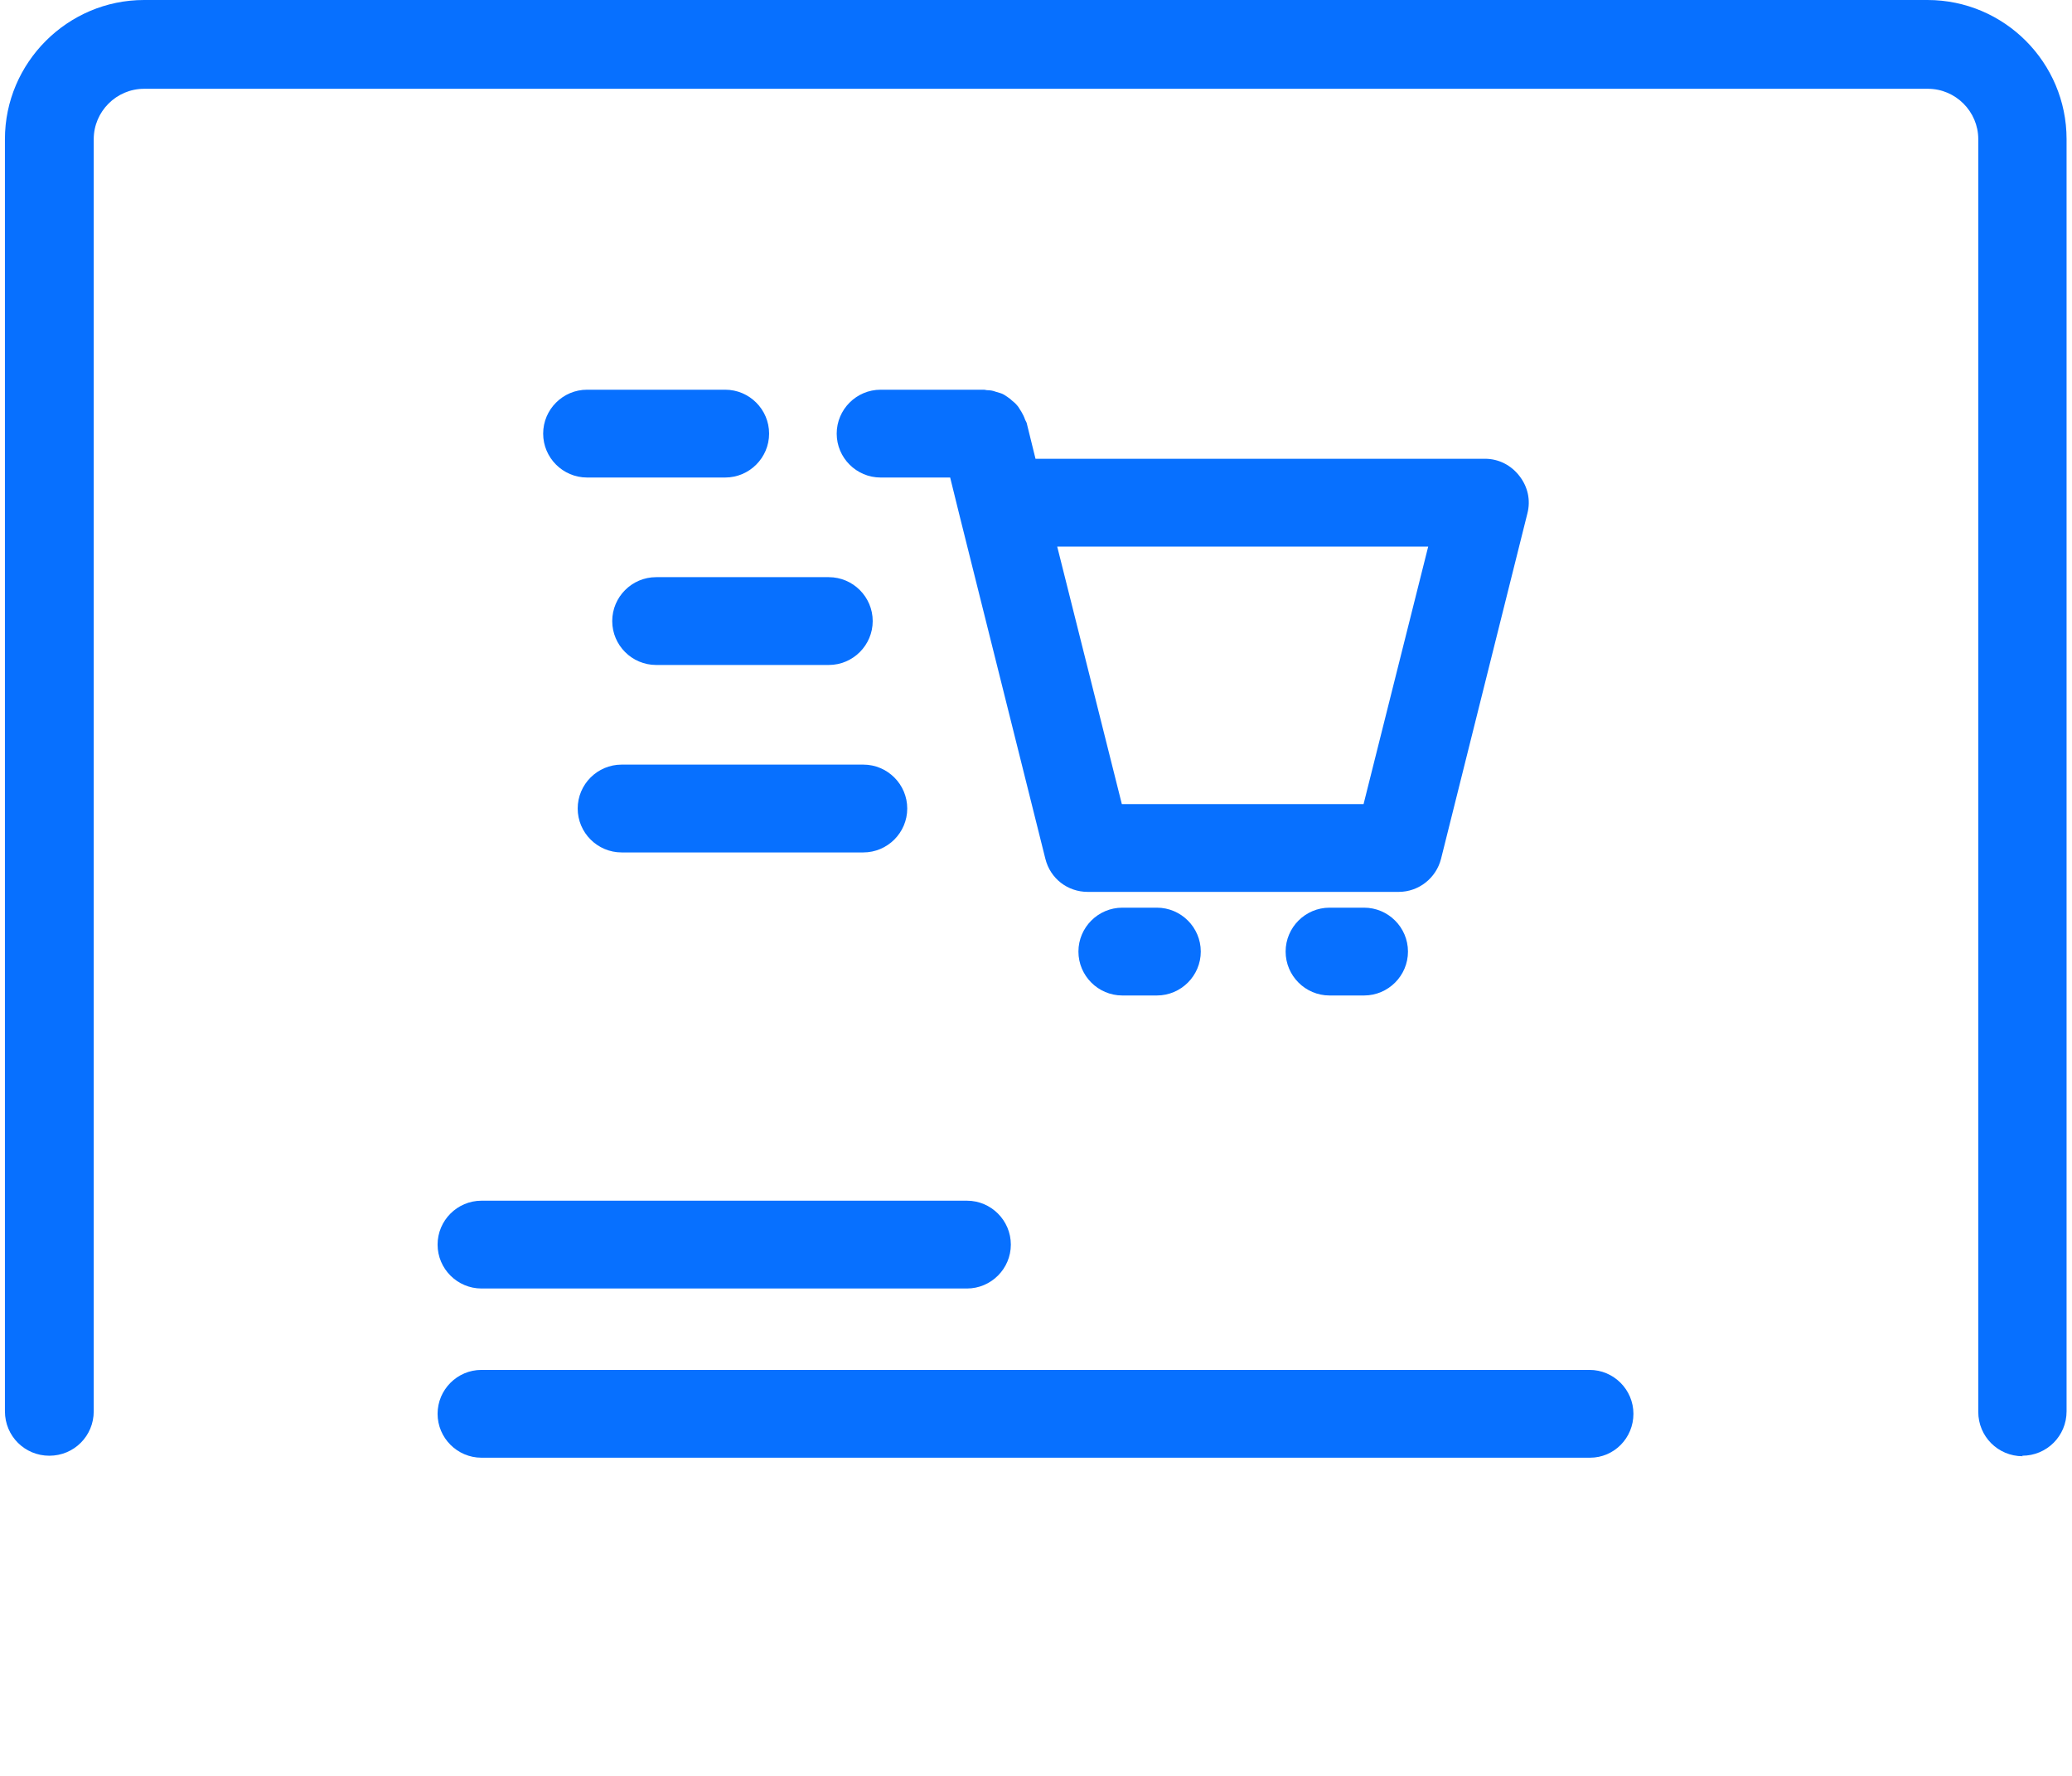 
<svg id="Wyzsza-konwersja-i-wieksze-zaangazowanie" xmlns="http://www.w3.org/2000/svg" version="1.1" viewBox="0 0 42 36">
  <!-- Generator: Adobe Illustrator 29.6.1, SVG Export Plug-In . SVG Version: 2.1.1 Build 9)  -->
  <path d="M41,29.52c-.5,0-.9-.4-.9-.9V2.82c0-.56-.46-1.02-1.02-1.02H2.92c-.56,0-1.02.46-1.02,1.02v25.79c0,.5-.4.9-.9.9s-.9-.4-.9-.9V2.82C.1,1.27,1.37,0,2.92,0h36.15c1.56,0,2.82,1.27,2.82,2.82v25.79c0,.5-.4.9-.9.9Z" style="fill: #0770ff;"/>
  <g>
    <path d="M9.76,26.12h9.84c.49,0,.89-.4.89-.89s-.4-.89-.89-.89h-9.84c-.49,0-.89.4-.89.89s.4.89.89.89Z" style="fill: #0770ff;"/>
    <path d="M32.23,27.77H9.76c-.49,0-.89.4-.89.89s.4.89.89.89h22.47c.49,0,.88-.4.88-.89s-.4-.89-.89-.89Z" style="fill: #0770ff;"/>
    <path d="M17.85,9.68h1.41l.18.73s0,0,0,0l1.75,7c.1.4.45.67.86.67h6.3c.41,0,.76-.28.86-.67l1.75-7c.07-.27.01-.54-.16-.76-.17-.22-.42-.35-.7-.35h-9.11l-.18-.73s-.02-.04-.03-.06c-.02-.06-.05-.12-.08-.17-.03-.04-.05-.09-.09-.13-.04-.05-.09-.08-.13-.12-.04-.03-.08-.06-.13-.09-.05-.03-.11-.04-.17-.06-.05-.02-.11-.03-.16-.03-.03,0-.05-.01-.07-.01h-2.1c-.49,0-.89.4-.89.89s.4.89.89.89ZM22.74,16.3l-1.31-5.22h7.52l-1.31,5.22h-4.91Z" style="fill: #0770ff;"/>
    <path d="M22.75,18.4c-.49,0-.89.4-.89.89s.4.89.89.89h.7c.49,0,.89-.4.89-.89s-.4-.89-.89-.89h-.7Z" style="fill: #0770ff;"/>
    <path d="M27.65,18.4h-.7c-.49,0-.89.4-.89.89s.4.89.89.89h.7c.49,0,.89-.4.89-.89s-.4-.89-.89-.89Z" style="fill: #0770ff;"/>
    <path d="M12.6,15.5c-.49,0-.89.4-.89.89s.4.89.89.89h4.9c.49,0,.89-.4.89-.89s-.4-.89-.89-.89h-4.9Z" style="fill: #0770ff;"/>
    <path d="M12.41,12.59c0,.49.4.89.89.89h3.5c.49,0,.89-.4.89-.89s-.4-.89-.89-.89h-3.5c-.49,0-.89.4-.89.89Z" style="fill: #0770ff;"/>
    <path d="M11.9,9.68h2.8c.49,0,.89-.4.89-.89s-.4-.89-.89-.89h-2.8c-.49,0-.89.4-.89.89s.4.89.89.89Z" style="fill: #0770ff;"/>
  </g>
</svg>